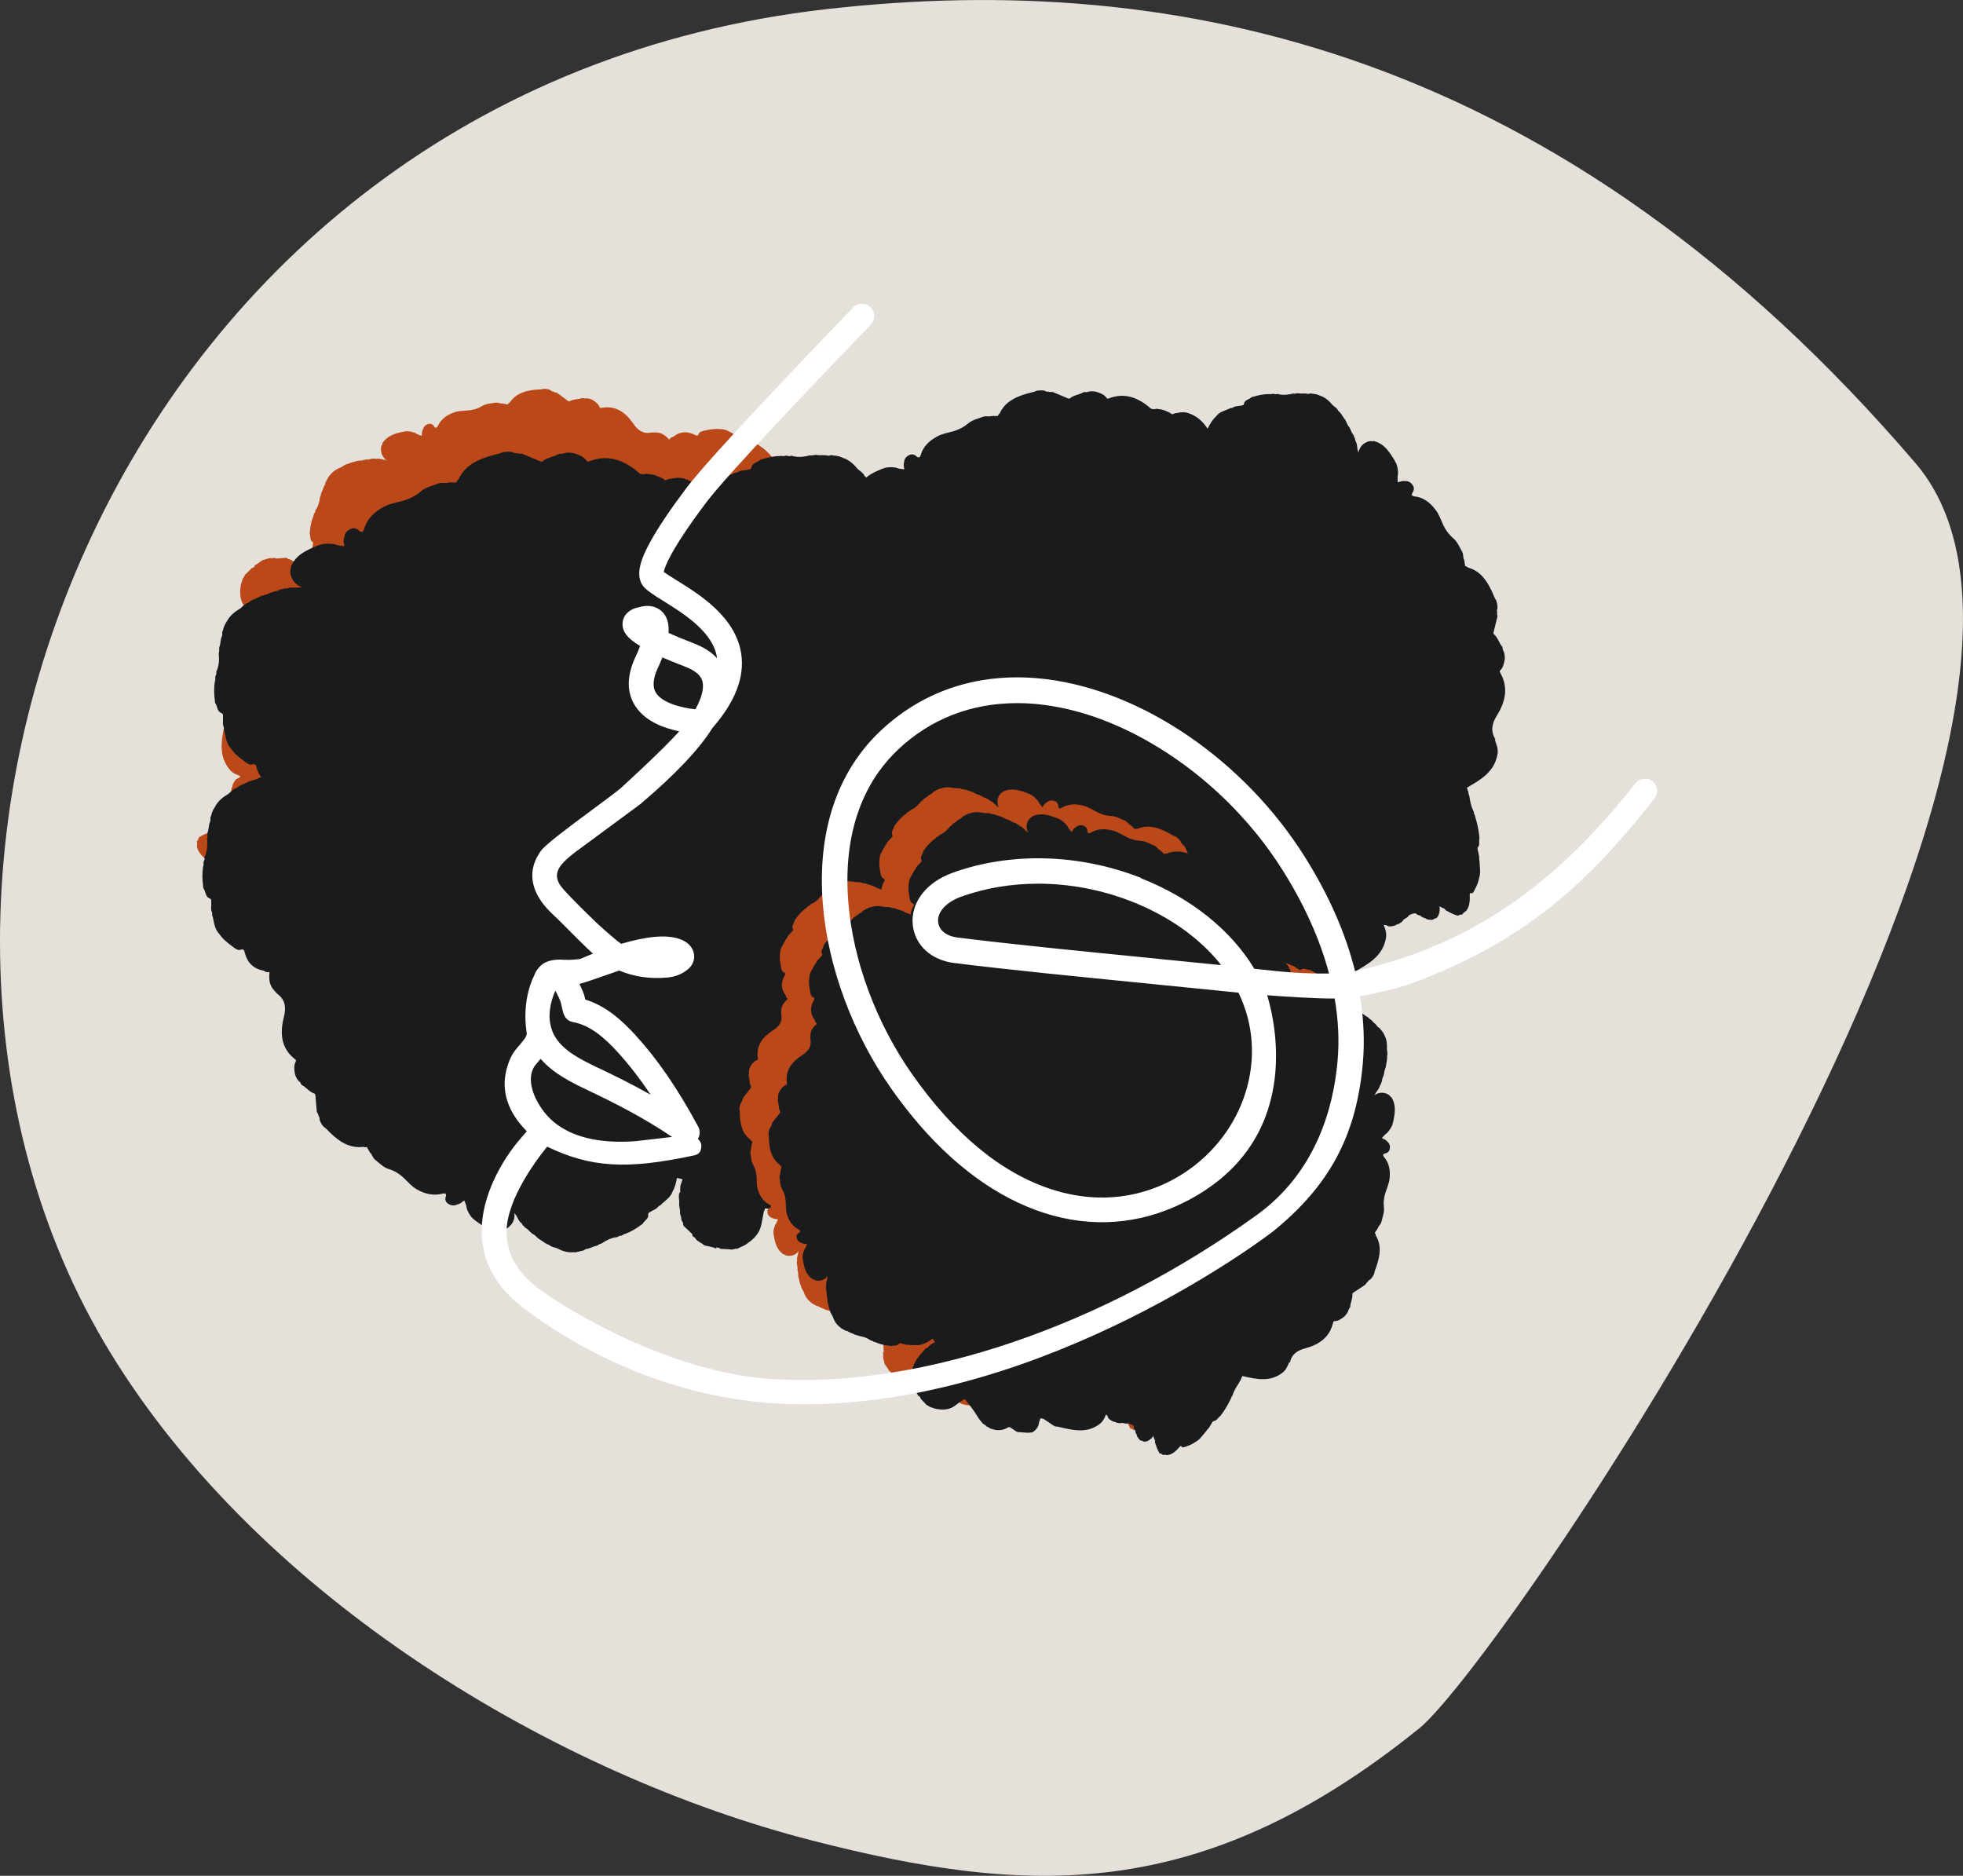 <?xml version="1.0" encoding="UTF-8"?><svg id="Ebene_2" xmlns="http://www.w3.org/2000/svg" viewBox="0 0 181.79 173.7"><rect x="0" y="0" width="181.79" height="173.7" fill="#333333" stroke="none"/><defs><style>.cls-1{fill:#fff;}.cls-2{fill:#ba4818;}.cls-3{fill:#1a1b1d;}.cls-4{fill:#e5e1da;fill-rule:evenodd;}</style></defs><g id="Grafiken"><path class="cls-4" d="m131.39,160.08c-20.19,16.28-36.22,15.47-56.15,10.36-23.68-6.06-51.13-22.39-65.08-45.28C-16.45,81.52,10.42,8.32,76.6.84c32.31-3.66,67.94,3.68,100.8,42.06,20.67,24.14-37.96,110.7-46.01,117.19Z"/><path class="cls-2" d="m28.33,90.76c.9.16,1.31.72,1.57,1.57.41,1.37,1.19,2.47,2.72,2.78.08.02.17.02.18.14.02.42.27.72.52,1.02.19.17.38.32.63.38h0c.17,0,.25.19.42.18.43.02.84.24,1.28.18.08-.01.13.03.18.1.26.38.53.75.79,1.13.07.16.28.16.35.31.1.07.22.13.26.26.18.17.39.3.62.4.29.03.56.15.84.23,1.08.31,2.14.47,3.16-.2h0c.1,0,.18-.03.24-.11h0c.16.1.33.21.49.31.25.06.42.28.67.35.51.1,1.01.29,1.55.21.48-.08.97-.03,1.44.1.51.14,1.01.36,1.55.4.83.06,1.6-.09,2.23-.68h0c.06-.03.11-.05.17-.08h0c.12.05.18.14.19.28.08.21.22.35.44.4.32.05.59-.02.79-.29.14-.11.23-.26.28-.44.03-.04.05-.08.08-.13.19.17.41.31.55.53.25.21.51.39.82.5.13.03.26.07.39.1.86.14,1.73.27,2.51-.28,0,0,0,0,0,0,.01-.02.02-.05.03-.07,0,0,0,0,0,0,.02-.02.03-.04.05-.05.14-.11.23-.26.28-.43.01-.05.02-.1.04-.15,0,0,0,0,0,0h0c.07-.33,0-.63-.16-.91-.01-.03-.03-.05-.06-.07,0,0-.01,0-.02-.01,0-.02-.01-.05-.02-.07.02.01.03.03.05.04.32.1.54.38.87.46h0c.14-.01.21.15.36.14.14.07.29.11.45.11.25.08.49.19.77.18.05.01.1.03.15.04.15.04.3.11.46.12.33,0,.66.13,1,.07.21.08.42.01.63-.02.03,0,.07-.01.1-.02h0c.48.01.94-.03,1.37-.27.1-.05.2-.1.3-.15.04,0,.05-.03.03-.06,0,0,0,0,.01,0,.13-.06.21-.17.31-.26h0c.17-.05.16-.26.31-.33h0c.21-.15.34-.37.53-.54.17-.09.17-.32.34-.41.2-.4.45-.77.82-1.04.14-.04.13-.23.27-.28h0c.16-.06.16-.27.3-.34h0c.33-.37.59-.79.79-1.25.06-.09.1-.18.08-.29.03-.27.22-.54,0-.81-.09-.13.02-.22.07-.32.11-.21.3-.38.34-.62h0c0-.13.16-.21.14-.35.15-.45.39-.89.27-1.4,0-.46-.17-.89-.33-1.31.76.12,1.53.06,2.33-.43.22-.16.4-.37.54-.61.07-.12.16-.22.2-.35.02-.06.05-.12.07-.17.19-.04.37-.1.55-.2.1-.05.2-.1.3-.15.04,0,.05-.03.03-.06,0,0,0,0,.01,0,.13-.06.21-.17.31-.26h0c.17-.05.16-.26.31-.33h0s.09-.07.13-.11c.03,0,.06-.01.1-.02,1.42-.19,2.63-.78,3.18-2.25.03-.08.05-.17.17-.16.42.04.75-.16,1.09-.35.19-.16.37-.33.48-.56h0c.02-.16.23-.21.24-.38.09-.42.37-.79.39-1.24,0-.08.06-.12.13-.16.42-.2.83-.4,1.24-.6.17-.04.2-.25.36-.3.09-.09.16-.2.3-.21.2-.15.36-.34.49-.55.07-.29.24-.53.37-.79.48-1.01.8-2.04.31-3.15h0c.02-.1,0-.18-.07-.26h0c.13-.14.26-.29.39-.43.1-.24.35-.37.45-.61.18-.49.45-.95.45-1.5,0-.49.13-.96.33-1.41.22-.48.52-.94.64-1.46.19-.81.17-1.59-.31-2.31h0c-.02-.06-.03-.12-.05-.18h0c.07-.11.17-.16.3-.14.22-.04.38-.16.46-.37.1-.3.08-.59-.16-.83-.09-.16-.22-.27-.39-.34-.04-.03-.07-.07-.11-.1.2-.16.37-.35.61-.46.24-.21.47-.44.63-.73.05-.12.11-.24.16-.37.28-.83.54-1.66.12-2.52h0s0,0,0,0c-.02-.01-.04-.03-.06-.04h0s-.03-.04-.04-.06c-.09-.16-.23-.26-.38-.35-.05-.02-.09-.04-.14-.06,0,0,0,0,0,0h0c-.31-.12-.62-.11-.93.01-.03,0-.06.03-.08.05,0,0-.01.01-.01.02-.02,0-.05,0-.07,0,.02-.01.03-.03.05-.05.15-.3.46-.47.59-.79h0c.01-.14.19-.18.19-.33.1-.13.15-.27.18-.43.12-.24.27-.46.3-.73.02-.05.04-.09.06-.14.06-.15.15-.28.19-.43.06-.33.24-.63.22-.98.11-.2.08-.41.08-.62,0-.03,0-.07,0-.1h0c.09-.47.12-.94-.05-1.4-.03-.11-.07-.22-.1-.32,0-.04-.02-.05-.05-.04,0,0,0,0,0-.01-.03-.14-.13-.24-.21-.35h0c-.03-.17-.24-.19-.28-.35h0c-.12-.22-.31-.39-.45-.6-.06-.18-.28-.22-.35-.4-.37-.27-.69-.57-.9-.98-.02-.15-.2-.17-.23-.31h0c-.04-.16-.24-.19-.29-.35h0c-.32-.38-.69-.7-1.11-.97-.08-.07-.16-.13-.27-.13-.26-.08-.5-.3-.8-.13-.15.07-.22-.06-.31-.12-.19-.14-.32-.36-.56-.44h0c-.14-.01-.19-.19-.33-.19-.42-.22-.82-.52-1.34-.49-.48-.07-.95.04-1.41.13-.2.04-.48.1-.55.29-.1.26-.25.17-.37.11-.28-.14-.55-.22-.82-.24.07-.13.12-.27.14-.42.02-.05.04-.09.06-.14.06-.15.15-.28.19-.43.06-.33.24-.63.22-.98.11-.2.08-.41.08-.62,0-.03,0-.07,0-.1h0c.09-.47.12-.94-.05-1.4-.03-.11-.07-.22-.1-.32,0-.04-.02-.05-.05-.04,0,0,0,0,0-.01-.03-.14-.13-.24-.21-.35h0c-.03-.17-.24-.19-.28-.35h0c-.12-.22-.31-.39-.45-.6-.06-.18-.28-.22-.35-.4-.37-.27-.69-.57-.9-.98-.02-.15-.2-.17-.23-.31h0c-.04-.16-.24-.19-.29-.35h0c-.32-.38-.69-.7-1.11-.97-.08-.07-.16-.13-.27-.13-.26-.08-.5-.3-.8-.13-.15.07-.22-.06-.31-.12-.19-.14-.32-.36-.56-.44h0c-.14-.01-.19-.19-.33-.19-.42-.22-.82-.52-1.34-.49-.48-.07-.95.04-1.41.13-.2.04-.48.1-.55.29-.1.26-.25.17-.37.11-.72-.36-1.39-.33-2.02.19-.18,0-.26.13-.35.25-.17-.19-.37-.37-.63-.52-.21-.1-.44-.15-.67-.14-.11,0-.23-.02-.34,0-.76.16-1.25-.18-1.69-.82-.71-1.03-1.63-1.71-2.94-1.46-.07.01-.14.04-.18-.06-.13-.35-.42-.52-.7-.7-.2-.08-.39-.14-.61-.12h0c-.13.05-.25-.08-.39-.01-.35.12-.74.07-1.07.27-.06.03-.11.01-.17-.03-.31-.24-.63-.47-.95-.7-.1-.11-.26-.04-.37-.15-.1-.03-.21-.03-.28-.14-.19-.09-.39-.12-.6-.13-.24.07-.49.06-.74.08-.94.09-1.84.31-2.46,1.21h0c-.08.03-.14.08-.16.17h0c-.16-.03-.32-.07-.48-.1-.22.04-.41-.1-.63-.08-.44.08-.88.08-1.29.33-.36.22-.77.34-1.18.39-.45.05-.9.02-1.34.17-.68.23-1.25.6-1.59,1.32t0,0s-.07.08-.11.12c-.11,0-.19-.06-.23-.17-.12-.16-.27-.23-.46-.19-.27.06-.46.21-.55.51-.08.14-.11.3-.1.47,0,.04-.02.09-.03.13-.2-.08-.41-.13-.58-.27-.26-.09-.52-.16-.79-.16-.11.02-.23.02-.34.05-.73.16-1.45.34-1.92,1.07t0,0s0,.05,0,.07c0,0,0,0,0,0,0,.02-.02.04-.03.06-.08.14-.11.3-.1.46,0,.05,0,.09.01.14,0,0,0,0,0,0,0,0,0,0,0,0,.04.3.17.54.38.73.02.02.04.04.07.04,0,0,.01,0,.02,0,.01.02.02.03.03.05-.02,0-.04-.01-.05-.02-.28.02-.54-.14-.82-.1h0c-.11.05-.21-.06-.32,0-.13-.02-.26,0-.39.06-.22.02-.45,0-.66.1-.04,0-.08,0-.13.01-.13.02-.27,0-.4.05-.27.1-.56.11-.82.27-.19,0-.34.13-.49.23-.03.02-.05.03-.08.05h0c-.38.15-.74.34-1.02.69-.07.08-.13.15-.2.23-.03.02-.03.04,0,.06,0,0,0,0-.01,0-.09.09-.12.21-.18.32h0c-.12.1-.05.27-.15.38h0c-.12.19-.17.43-.27.63-.11.13-.05.33-.16.46-.05.41-.14.81-.37,1.16-.1.08-.04.24-.14.33h0c-.11.1-.05.28-.15.39h0c-.16.42-.25.87-.28,1.32-.02.09-.03.19.01.27.05.24-.02.53.23.69.11.08.04.2.03.3-.02.22-.13.42-.1.64h0c.05.11-.07.23-.01.35,0,.44-.06.89.17,1.28.12.35.33.63.55.91-.12.09-.24.18-.37.26-.08-.15-.17-.29-.25-.44-.13-.1-.22-.26-.38-.33,0,0,0,0,0,0,.01-.02.02-.04.01-.06-.13-.27-.42-.37-.61-.57-.16-.18-.4-.23-.55-.41-.05-.03-.1-.06-.14-.09-.19-.02-.3-.23-.5-.23h0c-.14,0-.21-.16-.36-.14-.15.02-.31.03-.46.05h0c-.09,0-.18,0-.27.01-.04,0-.08.02-.11.02h0c-.1-.06-.2-.12-.32-.03-.28-.06-.53.04-.78.13-.16,0-.27.09-.39.19-.13.09-.27.19-.4.28-.1-.02-.11.07-.15.12.03.03.05.05.07.08-.02,0-.04-.01-.05-.03-.06.04-.11.08-.17.13,0,0,0,0,0,0-.03-.03-.06-.02-.08,0-.17.17-.34.35-.51.52-.11.05-.13.17-.2.25-.01.04-.02.06-.03.09-.07.05-.11.13-.13.22-.06.25-.18.49-.18.76-.08.64,0,1.24.41,1.76.2.26.4.51.6.77,0,.09.08.15.1.24,0,0,0,0,0,0-.06.02-.08.1-.15.11-.42.36-.85.72-1.31,1.04-.32.22-.65.42-.93.7-.18.12-.2.36-.38.48,0,.02,0,.03-.02.03-.01.17-.18.26-.19.43-.21.62-.18,1.22.21,1.77.07.2-.09.31-.16.46-.12.24-.36.43-.3.75,0,.4-.08.8,0,1.2,0,.13.11.2.16.3.25.28.54.46.92.47.09.03.18.06.26.09.21,0,.16.14.13.27h0c-.01.14-.12.23-.18.35-.19.34-.44.64-.59,1,0,.06,0,.12,0,.18h0c-.3,1.55-.72,3.11.48,4.5.2.2.43.34.69.43.08.03.16.07.24.1-.03.06-.06.12-.12.15-.09.05-.18.09-.28.14-.15.19-.29.38-.34.63h0c.03.11-.1.15-.08.26,0,.14-.08.25-.02.41.08.27-.11.45-.01.73.05.1-.09.12-.04.22-.05.14-.12.27-.23.38-.21.01-.33.11-.46.21-.29-.04-.34.16-.57.19-.1.04-.18.11-.26.17v.02s-.02,0-.02,0c-.12.09-.19.2-.2.35v.02s-.02,0-.02,0c.04.1-.1.13-.05.24.02.23.15.46.38.68.06.07.15.12.24.15-.04,0-.05.04-.08.05-.12.05-.23.1-.35.15-.04,0-.05.01-.03.04-.11-.04-.19-.01-.27,0-.33.13-.67.24-.94.43-.11.04-.15.12-.14.23-.05.11-.21.17-.1.35-.12.49.16.98.79,1.49.1.08.25.19.09.27-.12.07-.03.27.03.42.14.34.27.69.55,1.04.22.38.65.65,1.03.95.07.11.24.13.31.23h0c.18.17.42.25.62.38.1.06.23.11.25.22,0,.23.29.39.48.57.05.08.14.14.23.19.42.29.86.55,1.32.76h0c.15.03.27.18.42.19h0c.13.01.23.15.36.15.43.13.83.35,1.22.6.18.04.31.2.49.23.09.03.17.07.26.11-.29,1.46-.6,2.92.53,4.22.2.2.43.34.69.43.13.05.25.12.38.14Zm.86-36.76s0,0,0,0h0s0,0,0,0Zm-8.05,20.87s0,0,0,0c0,0,0,0,0,0,0,0,0,0,0,0Z"/><path class="cls-3" d="m97.56,80.57c-.57-.94-.39-1.77.18-2.69.92-1.47,1.3-3.05.36-4.7-.05-.08-.12-.17-.02-.28.36-.35.44-.82.51-1.29,0-.3-.02-.6-.16-.88h0c-.13-.15-.03-.38-.18-.52-.33-.41-.45-.96-.86-1.32-.07-.06-.07-.15-.05-.24.14-.54.26-1.08.39-1.63.09-.19-.08-.38,0-.57-.02-.15-.06-.3.03-.44.02-.3-.04-.59-.14-.88-.21-.29-.31-.63-.46-.95-.58-1.23-1.29-2.33-2.71-2.72h0c-.07-.09-.17-.14-.29-.13h0c-.04-.23-.07-.46-.11-.69-.15-.28-.08-.61-.22-.89-.32-.55-.54-1.15-1.05-1.58-.46-.38-.8-.86-1.06-1.4-.28-.58-.47-1.21-.87-1.73-.61-.8-1.36-1.39-2.4-1.49h0c-.07-.03-.14-.06-.21-.09h0c-.05-.15-.01-.28.1-.39.13-.24.15-.48,0-.72-.21-.33-.49-.52-.89-.49-.22-.04-.42,0-.62.1-.06,0-.12.02-.18.03,0-.31-.05-.62.04-.92-.01-.39-.05-.78-.2-1.15-.07-.14-.14-.29-.22-.43-.56-.9-1.13-1.79-2.26-2.06,0,0,0,0,0,0-.03,0-.06.02-.09.02,0,0,0,0,0,0-.03,0-.06,0-.09,0-.22-.04-.42,0-.62.09-.05.03-.11.06-.16.08,0,0,0,0,0,0h0c-.35.2-.58.49-.71.87-.02.04-.02.08-.01.12,0,.01,0,.02,0,.03-.02.02-.03.05-.05.07,0-.03,0-.05,0-.08-.17-.37-.09-.8-.28-1.16h0c-.12-.12-.03-.31-.16-.43-.04-.19-.13-.35-.26-.49-.13-.29-.22-.6-.44-.84-.03-.05-.05-.11-.08-.16-.09-.17-.14-.36-.26-.51-.26-.31-.41-.71-.74-.97-.1-.26-.33-.39-.52-.55-.03-.03-.06-.05-.1-.08h0c-.37-.44-.78-.84-1.34-1.03-.13-.05-.26-.1-.38-.15-.04-.03-.06-.02-.08.02,0,0,0-.01,0-.02-.15-.07-.32-.06-.49-.08h0c-.18-.11-.37.08-.55,0h0c-.3-.06-.61-.01-.92-.04-.22-.08-.43.09-.64.02-.53.14-1.06.21-1.61.08-.15-.1-.32.06-.47-.02h0c-.18-.09-.37.07-.55,0h0c-.61,0-1.2.11-1.77.29-.13.02-.25.05-.33.15-.27.18-.66.23-.73.65-.05.19-.22.16-.35.19-.28.07-.58.03-.84.19h0c-.12.12-.32.02-.44.16-.54.22-1.12.36-1.49.87-.42.38-.67.86-.92,1.35-.5-.79-1.17-1.44-2.25-1.77-.33-.07-.66-.07-.99,0-.16.03-.33.04-.48.1-.07.03-.15.05-.22.07-.19-.14-.39-.26-.62-.34-.13-.05-.26-.1-.38-.15-.04-.03-.06-.02-.08.02,0,0,0-.01,0-.02-.15-.07-.32-.06-.49-.08h0c-.18-.11-.37.08-.55,0h0c-.07-.01-.13-.02-.2-.02-.03-.03-.06-.05-.09-.08-1.31-1.14-2.81-1.77-4.58-1.1-.09.03-.19.09-.28-.03-.29-.41-.74-.56-1.2-.71-.3-.05-.6-.08-.89.02h0c-.17.11-.38-.03-.55.09-.46.26-1.02.29-1.44.64-.07.06-.16.05-.25,0-.51-.22-1.03-.43-1.54-.65-.17-.12-.38.01-.56-.09-.15,0-.31.01-.43-.1-.3-.06-.59-.05-.89,0-.32.16-.68.2-1.01.3-1.31.37-2.5.9-3.12,2.24h0c-.1.06-.17.14-.18.27h0c-.23,0-.47,0-.7,0-.3.11-.61-.02-.91.07-.59.23-1.22.35-1.72.78-.45.39-.98.65-1.55.82-.62.19-1.27.27-1.84.58-.89.48-1.58,1.12-1.85,2.13h0c-.04.06-.08.13-.12.19h0c-.16.03-.28-.03-.37-.16-.22-.17-.45-.22-.71-.12-.36.15-.59.4-.62.8-.08.21-.07.42,0,.63,0,.06,0,.12,0,.18-.3-.05-.62-.05-.9-.19-.39-.05-.78-.07-1.17.01-.15.05-.31.09-.46.15-.98.41-1.95.83-2.4,1.91h0s0,0,0,0c0,.03,0,.06,0,.09h0s-.01.06-.02.09c-.07.21-.06.42,0,.63.02.06.04.11.06.17,0,0,0,0,0,0h0c.14.38.4.65.75.84.03.02.07.03.11.03,0,0,.02,0,.03,0,.02.02.04.04.06.06-.03,0-.05,0-.08,0-.39.11-.8-.04-1.19.09h0c-.14.1-.32-.02-.46.08-.19.01-.37.08-.53.18-.31.08-.63.12-.9.3-.06.02-.12.04-.18.05-.18.06-.37.08-.55.18-.35.21-.77.29-1.07.58-.27.05-.44.26-.63.43-.03.03-.06.06-.09.08h0c-.5.3-.95.64-1.23,1.16-.07.12-.14.24-.21.35-.04.04-.03.06,0,.08,0,0-.01,0-.02,0-.1.14-.11.31-.16.47h0c-.14.15.01.37-.1.54h0c-.12.28-.11.6-.19.89-.12.2.02.44-.09.64.05.55.04,1.08-.17,1.6-.12.13,0,.32-.1.46h0c-.12.16.01.37-.09.54h0c-.09.59-.09,1.19,0,1.79,0,.13,0,.25.1.35.14.3.13.69.52.83.18.08.12.24.13.38.03.29-.06.58.05.86h0c.1.13-.02.32.09.45.13.57.18,1.17.62,1.61.32.49.79.83,1.25,1.18.2.15.47.36.7.27.31-.11.35.09.39.25.09.37.24.68.44.94-.17.04-.34.1-.5.2-.06.02-.12.04-.18.05-.18.06-.37.08-.55.18-.35.21-.77.29-1.07.58-.27.05-.44.26-.63.43-.03.03-.06.06-.09.08h0c-.5.3-.95.64-1.23,1.16-.07.12-.14.24-.21.35-.04.04-.03.06,0,.08,0,0-.01,0-.02,0-.1.14-.11.31-.16.47h0c-.14.15.01.37-.1.54h0c-.12.28-.11.6-.19.89-.12.2.02.44-.09.64.05.55.04,1.08-.17,1.6-.12.13,0,.32-.1.46h0c-.12.16.01.37-.09.54h0c-.09.59-.09,1.19,0,1.79,0,.13,0,.25.1.35.14.3.13.69.52.83.18.08.12.24.13.38.03.29-.06.58.05.86h0c.1.13-.02.32.09.45.13.57.18,1.17.62,1.61.32.49.79.83,1.25,1.18.2.15.47.36.7.27.31-.11.35.09.39.25.24.94.81,1.53,1.79,1.69.15.16.33.14.51.12-.04.31-.04.64.03.99.08.27.21.52.41.72.09.1.17.22.28.31.76.56.83,1.28.6,2.19-.37,1.47-.25,2.85,1.02,3.85.06.05.15.1.09.22-.21.4-.14.8-.07,1.2.08.24.19.47.38.65h0c.16.07.13.29.3.36.39.22.65.61,1.1.76.08.03.1.09.11.18.04.47.08.95.12,1.42-.02.18.17.27.16.45.06.11.14.22.1.36.07.25.2.46.36.65.26.16.44.4.66.61.84.79,1.75,1.43,3.07,1.27h0c.09.05.18.06.29.01h0c.1.17.19.34.29.52.21.17.24.46.44.63.42.33.78.74,1.34.91.5.15.93.42,1.3.76.4.37.74.8,1.23,1.09.75.43,1.55.65,2.47.4t0,0c.07,0,.13,0,.2,0,.09.1.09.22.02.34-.05.23,0,.43.2.58.27.19.56.26.9.09.2-.04.36-.14.5-.28.05-.03.1-.05.14-.08.09.24.21.47.22.74.12.31.26.6.49.85.1.09.2.19.31.27.73.53,1.47,1.05,2.51.89t0,0s.05-.03.07-.05c0,0,0,0,0,0,.03-.01.05-.02.08-.02.2-.04.36-.14.5-.28.04-.04.08-.08.11-.12,0,0,0,0,0,0,0,0,0,0,0,0,.25-.27.36-.58.36-.93,0-.04,0-.07-.02-.1,0,0,0-.01-.01-.02,0-.02.01-.05.02-.07,0,.02.02.04.03.06.25.24.3.61.56.83h0c.14.05.12.24.26.29.09.13.21.24.36.31.19.19.36.41.62.52.04.03.08.07.12.1.12.1.22.24.37.32.31.16.55.43.9.52.15.17.39.2.6.27.03,0,.07.02.1.03h0c.44.23.9.41,1.44.38.12,0,.25,0,.37,0,.04.01.06,0,.06-.04,0,0,0,0,.01,0,.15,0,.29-.06.44-.1h0c.19.03.3-.18.47-.17h0c.28-.05.53-.19.79-.27.21,0,.34-.21.55-.22.41-.28.85-.51,1.35-.59.16.03.25-.15.41-.14h0c.18.02.3-.18.47-.18h0c.52-.2.99-.47,1.43-.81.1-.05.2-.12.24-.23.18-.24.5-.4.44-.75-.01-.17.14-.2.25-.27.22-.15.49-.21.66-.43h0c.07-.13.27-.12.33-.27.4-.35.86-.66,1.03-1.18.22-.39.31-.81.39-1.23.18.04.35.07.52.13-.07.19-.13.39-.2.58.01.2-.06.41,0,.61,0,0,0,0-.01,0-.03,0-.05.01-.07.04-.14.33,0,.67-.03,1.01-.04.28.12.55.07.84.01.07.02.13.03.2.13.19.03.45.19.64h0c.12.12.03.32.16.43.14.13.27.25.41.38h0c.08.08.15.15.23.23.04.03.08.06.11.09h0c.02.14.05.28.23.32.16.3.46.45.74.61.12.16.3.17.48.2.19.05.38.09.58.14.06.11.15.05.23.04,0-.05.01-.09.02-.12.01.02.02.04.02.07.08.02.17.03.25.05,0,0,0,0,0,0,0,.05.02.07.07.07.29.02.59.04.88.05.13.06.26-.01.39-.02.04-.02.08-.03.11-.04.11.03.2,0,.3-.06.28-.14.59-.23.84-.45.65-.44,1.13-.99,1.28-1.78.07-.39.15-.78.22-1.17.08-.08.07-.2.14-.28,0,0,0,0,0,0,.07.04.16,0,.22.04.67.09,1.34.19,1.99.36.45.12.91.25,1.38.28.25.07.49-.1.74-.04.01-.01.03-.02.05,0,.16-.12.38-.04.54-.17.74-.31,1.25-.81,1.45-1.61.12-.22.36-.17.55-.22.32-.08.68-.02.92-.32.37-.32.79-.57,1.09-.97.13-.1.1-.26.15-.39.06-.45-.02-.86-.31-1.22-.04-.1-.08-.21-.13-.31-.16-.2,0-.26.14-.33h0c.14-.1.31-.08.47-.11.46-.1.94-.11,1.39-.26.06-.05.11-.1.17-.14h0c1.65-.96,3.41-1.83,3.71-4.03.02-.34-.03-.66-.16-.98-.04-.1-.07-.2-.1-.3.08-.02.15-.04.24,0,.12.05.23.09.35.14.29-.02.58-.04.84-.19h0c.08-.12.22-.03.31-.13.13-.11.29-.13.38-.31.18-.29.5-.27.67-.57.05-.13.18-.02.23-.15.17-.06.34-.11.53-.09.18.18.37.21.56.25.19.29.42.18.62.36.12.06.24.07.36.1h.02s.02,0,.02,0c.17.04.34.01.48-.1l.02-.02h.02c.07-.11.2,0,.26-.14.2-.2.3-.5.32-.9.02-.12,0-.23-.06-.33.04.03.08,0,.11.04.14.06.28.13.42.19.03.04.05.03.06,0,.05.13.14.18.22.24.38.19.76.42,1.14.52.12.06.23.04.32-.06.14-.05.32.06.4-.19.54-.28.76-.93.72-1.91,0-.16-.03-.37.18-.3.15.06.27-.18.36-.36.2-.4.41-.8.5-1.33.17-.5.08-1.11.05-1.7.04-.15-.07-.32-.04-.47h0c.01-.29-.1-.57-.14-.86-.02-.14-.09-.3,0-.4.21-.18.12-.58.14-.89.03-.11.02-.24-.01-.37-.07-.61-.19-1.22-.36-1.81h0c-.09-.15-.06-.38-.16-.53h0c-.09-.12-.05-.33-.15-.45-.23-.5-.34-1.04-.42-1.59-.11-.19-.07-.44-.18-.63-.04-.11-.07-.22-.1-.32,1.56-.9,3.14-1.79,3.42-3.86.02-.34-.03-.66-.16-.98-.06-.15-.09-.32-.17-.46Zm-34.17,28.6s0,0,0,0h0s0,0,0,0Zm25.44-9.35s0,0,0-.01c0,0,0,0,0,0,0,0,0,0-.01,0Z"/><path class="cls-3" d="m138.49,68.47c-.48-.79-.33-1.48.15-2.24.76-1.23,1.08-2.55.3-3.92-.04-.07-.1-.14-.01-.23.3-.29.36-.69.43-1.08,0-.25-.02-.5-.13-.73h0c-.11-.12-.03-.31-.15-.43-.27-.34-.37-.8-.72-1.1-.06-.05-.06-.12-.04-.2.11-.45.22-.9.33-1.35.08-.16-.06-.31,0-.47-.01-.13-.05-.25.03-.37.01-.25-.04-.5-.11-.73-.17-.24-.26-.53-.38-.8-.48-1.03-1.07-1.94-2.26-2.27h0c-.06-.08-.14-.12-.24-.11h0c-.03-.19-.06-.39-.09-.58-.13-.23-.06-.51-.18-.74-.26-.46-.45-.96-.87-1.31-.38-.32-.67-.72-.88-1.17-.23-.48-.39-1.01-.73-1.44-.51-.67-1.13-1.16-2-1.24h0c-.06-.02-.11-.05-.17-.07h0c-.04-.13-.01-.23.08-.33.11-.2.12-.4,0-.6-.17-.27-.41-.44-.74-.41-.18-.03-.35,0-.52.08-.05,0-.1.02-.15.02,0-.26-.04-.51.03-.77,0-.33-.04-.65-.17-.96-.06-.12-.12-.24-.19-.36-.47-.75-.94-1.49-1.89-1.72,0,0,0,0,0,0-.02,0-.05.01-.07.02,0,0,0,0,0,0-.02,0-.05,0-.07,0-.18-.03-.35,0-.52.08-.04.02-.09.05-.13.07,0,0,0,0,0,0h0c-.29.16-.48.41-.59.73-.02.03-.02.06-.01.1,0,0,0,.02,0,.02-.01.02-.03.04-.04.06,0-.02,0-.05,0-.07-.14-.31-.07-.67-.23-.97h0c-.1-.1-.03-.26-.13-.36-.04-.16-.11-.29-.22-.41-.11-.24-.18-.5-.37-.7-.02-.05-.05-.09-.07-.14-.08-.14-.12-.3-.22-.43-.22-.26-.34-.59-.62-.8-.08-.21-.27-.33-.43-.46-.03-.02-.05-.04-.08-.06h0c-.31-.37-.65-.7-1.12-.86-.11-.04-.21-.09-.32-.13-.03-.02-.05-.02-.06.01,0,0,0,0,0-.01-.13-.06-.27-.05-.4-.07h0c-.15-.09-.31.06-.46,0h0c-.25-.05-.51,0-.76-.03-.18-.07-.36.08-.54.01-.44.11-.89.17-1.34.07-.13-.08-.26.05-.39-.02h0c-.15-.08-.31.06-.46,0h0c-.5,0-1,.09-1.48.24-.11.01-.21.04-.28.13-.23.15-.55.19-.61.54-.04.16-.18.13-.29.16-.23.06-.49.02-.7.16h0c-.1.1-.27.02-.37.13-.45.19-.94.3-1.24.73-.35.31-.56.72-.77,1.12-.42-.66-.98-1.2-1.88-1.48-.28-.06-.55-.06-.82,0-.13.03-.28.03-.4.08-.06.03-.12.04-.18.06-.16-.11-.33-.21-.52-.28-.11-.04-.21-.09-.32-.13-.03-.02-.05-.02-.06.01,0,0,0,0,0-.01-.13-.06-.27-.05-.4-.07h0c-.15-.09-.31.06-.46,0h0c-.06,0-.11-.02-.17-.02-.03-.02-.05-.04-.08-.06-1.09-.95-2.34-1.48-3.82-.92-.08.03-.16.08-.23-.02-.24-.35-.62-.47-1-.59-.25-.04-.5-.06-.74.01h0c-.14.09-.32-.03-.46.07-.38.21-.85.24-1.2.53-.06.05-.13.04-.21,0-.43-.18-.86-.36-1.29-.54-.14-.1-.32.01-.47-.07-.13,0-.26.01-.36-.09-.25-.05-.49-.04-.74,0-.27.13-.56.17-.85.25-1.09.31-2.09.75-2.6,1.87h0c-.09.05-.14.12-.15.22h0c-.2,0-.39,0-.59,0-.25.09-.51-.02-.76.06-.49.19-1.02.29-1.44.65-.37.32-.82.54-1.29.69-.52.15-1.06.23-1.54.49-.74.4-1.32.93-1.55,1.78h0c-.03.05-.07.1-.1.16h0c-.13.02-.23-.03-.31-.13-.18-.14-.37-.19-.59-.1-.3.13-.5.33-.52.67-.06.17-.06.35,0,.52,0,.05,0,.1,0,.15-.25-.04-.51-.04-.75-.16-.32-.04-.65-.06-.97.01-.13.04-.26.08-.38.13-.82.34-1.62.7-2,1.59h0s0,0,0,0c0,.03,0,.05,0,.08h0s0,.05-.02.07c-.06.17-.05.35,0,.52.02.05.03.1.05.14,0,0,0,0,0,0h0c.12.32.33.54.63.7.03.02.06.03.09.03,0,0,.02,0,.02,0,.02.02.04.03.05.05-.02,0-.04,0-.07,0-.33.09-.67-.03-.99.07h0c-.12.08-.27-.02-.38.07-.16.01-.31.06-.44.15-.26.07-.53.1-.75.25-.05.01-.1.03-.15.04-.15.05-.31.07-.45.15-.29.17-.64.24-.89.48-.22.05-.36.22-.53.36-.03.02-.05.05-.08.07h0c-.42.25-.79.53-1.03.97-.06.1-.12.2-.18.29-.03.03-.02.05,0,.06,0,0,0,0-.01,0-.08.12-.09.26-.13.39h0c-.11.13,0,.31-.08.45h0c-.1.24-.09.5-.16.74-.1.17.02.36-.07.53.04.45.03.9-.14,1.33-.1.11,0,.27-.08.38h0c-.1.13.01.31-.07.45h0c-.08.49-.07.99,0,1.49,0,.11,0,.21.08.29.11.25.1.58.43.69.15.07.1.2.11.32.02.24-.05.48.04.72h0c.08.11-.02.26.07.38.11.47.15.97.52,1.34.27.41.66.7,1.04.98.17.13.39.3.59.23.26-.09.29.08.33.21.08.31.2.57.37.78-.14.04-.29.08-.41.17-.05.01-.1.03-.15.04-.15.05-.31.07-.45.15-.29.17-.64.24-.89.48-.22.05-.36.22-.53.36-.03.02-.05.05-.08.07h0c-.42.25-.79.53-1.03.97-.06.1-.12.2-.18.29-.03.03-.02.05,0,.06,0,0,0,0-.01,0-.08.12-.09.26-.13.39h0c-.11.13,0,.31-.08.45h0c-.1.24-.09.5-.16.74-.1.17.02.36-.07.53.04.45.03.9-.14,1.33-.1.11,0,.27-.08.38h0c-.1.13.01.31-.07.45h0c-.08.49-.07.99,0,1.49,0,.11,0,.21.08.29.11.25.1.58.43.69.15.07.1.2.11.32.02.24-.05.48.04.72h0c.08.11-.02.26.07.38.11.47.15.97.52,1.34.27.41.66.7,1.04.98.17.13.39.3.59.23.26-.09.29.08.33.21.2.79.68,1.27,1.49,1.41.13.13.27.11.42.1-.03.26-.03.53.03.82.07.23.18.43.34.6.08.09.14.19.23.25.63.47.69,1.07.5,1.83-.31,1.23-.21,2.38.85,3.21.05.04.13.08.08.18-.18.33-.12.67-.06,1,.07.2.15.39.32.54h0c.13.06.11.24.25.3.33.18.54.51.92.64.06.02.09.08.09.15.03.4.07.79.1,1.18-.02.15.14.23.13.37.05.09.11.18.08.3.06.2.17.38.3.55.22.14.37.34.55.51.7.66,1.46,1.19,2.56,1.06h0c.07.04.15.05.24,0h0c.08.14.16.29.24.43.17.14.2.38.36.53.35.27.65.61,1.11.76.41.13.77.35,1.08.64.34.31.62.67,1.02.91.62.36,1.29.55,2.06.33t0,0c.06,0,.11,0,.17,0,.07.09.08.18.02.29-.04.19,0,.36.16.48.22.16.47.21.75.08.17-.03.3-.12.42-.23.04-.02.08-.04.12-.07.07.2.18.39.19.62.1.26.22.5.41.71.09.07.17.16.26.22.61.44,1.22.87,2.09.74t0,0s.04-.03.06-.04c0,0,0,0,0,0,.02,0,.04-.01.07-.02.16-.03.3-.12.42-.23.03-.03.06-.07.09-.1,0,0,0,0,0,0,0,0,0,0,0,0,.2-.23.3-.49.3-.77,0-.03,0-.06-.02-.08,0,0,0-.01-.01-.02,0-.02.01-.04.02-.06,0,.02.01.04.02.05.21.2.25.5.47.69h0c.11.04.1.2.22.24.08.11.18.2.3.26.16.16.3.34.51.44.03.03.06.06.1.09.1.09.18.2.3.27.26.14.46.36.75.44.13.14.32.17.5.22.03,0,.06.02.09.02h0c.37.19.75.34,1.2.31.1,0,.21,0,.31,0,.04,0,.05,0,.05-.03,0,0,0,0,0,0,.13,0,.24-.05.36-.08h0c.16.02.25-.15.4-.14h0c.23-.04.44-.16.66-.22.17,0,.28-.18.45-.19.35-.24.71-.43,1.12-.49.13.02.21-.13.34-.11h0c.15.01.25-.15.39-.15h0c.43-.17.83-.4,1.2-.67.09-.05.16-.1.2-.19.15-.2.42-.34.37-.63-.01-.14.12-.16.21-.22.18-.12.41-.18.55-.35h0c.06-.11.22-.1.27-.22.33-.29.71-.55.86-.99.19-.33.26-.68.32-1.03.15.03.29.06.44.11-.05.16-.11.32-.16.48.01.17-.05.34,0,.51,0,0,0,0,0,0-.02,0-.04.01-.06.03-.11.28,0,.56-.03.84-.03.24.1.46.06.7,0,.06.02.11.03.17.11.16.03.38.16.53h0c.1.1.02.26.13.36.11.11.23.21.34.32h0c.06.06.13.13.19.19.03.02.06.05.09.07h0c.02.12.04.24.19.27.14.25.38.37.62.51.1.13.25.14.4.17.16.04.32.08.48.12.05.09.13.04.19.04,0-.04.01-.07.02-.1.01.02.02.04.01.06.07.01.14.03.21.04,0,0,0,0,0,0,0,.04.02.06.06.06.25.01.49.03.74.04.11.05.21-.01.32-.02.04-.01.06-.02.09-.03.09.02.17,0,.25-.05.23-.12.49-.19.7-.37.54-.36.94-.83,1.06-1.49.06-.32.12-.65.18-.97.07-.06.06-.17.12-.24,0,0,0,0,0,0,.06.03.13,0,.19.04.56.08,1.11.16,1.66.3.38.1.76.21,1.15.23.21.06.41-.09.62-.03.01-.01.02-.01.04,0,.13-.1.32-.03.45-.14.61-.26,1.04-.68,1.21-1.34.1-.19.3-.14.46-.18.26-.07.57-.02.77-.27.31-.26.66-.48.91-.8.11-.08.08-.22.12-.32.05-.37-.01-.72-.26-1.01-.04-.09-.07-.17-.11-.26-.13-.16,0-.22.12-.28h0c.12-.08.26-.07.39-.09.38-.08.78-.09,1.16-.22.05-.04.09-.08.14-.12h0c1.38-.8,2.84-1.52,3.09-3.36.02-.28-.03-.55-.13-.81-.03-.08-.06-.17-.09-.25.06-.02.13-.04.2,0,.1.04.19.08.29.12.24-.01.48-.03.7-.16h0c.07-.1.18-.02.25-.11.11-.09.24-.11.32-.26.15-.24.41-.22.56-.48.04-.11.15-.01.19-.12.14-.05.28-.09.44-.08.15.15.31.18.46.21.16.24.35.15.52.3.1.05.2.06.3.08h.02s.02,0,.02,0c.15.03.28.01.4-.08h.01s.02,0,.02,0c.06-.1.17,0,.22-.12.16-.16.25-.42.26-.75.02-.1,0-.19-.05-.28.03.02.06,0,.09.03.12.05.23.11.35.16.02.03.04.03.05,0,.05.11.11.15.18.2.32.16.63.35.95.43.1.05.19.03.27-.05.12-.04.27.05.34-.16.45-.23.64-.78.6-1.59,0-.14-.02-.31.15-.25.13.05.23-.15.3-.3.17-.33.34-.66.42-1.11.15-.42.07-.93.04-1.41.03-.13-.06-.27-.03-.39h0c.01-.24-.08-.48-.12-.72-.02-.12-.07-.25,0-.33.17-.15.1-.48.12-.75.03-.09.01-.2,0-.31-.06-.51-.16-1.01-.3-1.51h0c-.08-.13-.05-.32-.14-.44h0c-.07-.1-.04-.27-.12-.37-.19-.41-.29-.86-.35-1.33-.09-.16-.06-.37-.15-.53-.03-.09-.06-.18-.08-.27,1.3-.75,2.61-1.49,2.85-3.22.02-.28-.03-.55-.13-.81-.05-.13-.07-.27-.14-.38Zm-28.48,23.84s0,0,0,0h0s0,0,0,0Zm21.21-7.79s0,0,0-.01c0,0,0,0,0,0,0,0,0,0,0,0Z"/><path class="cls-2" d="m116.75,123.9c.16-.8.68-1.15,1.45-1.35,1.23-.33,2.23-.99,2.55-2.35.02-.07.02-.16.13-.16.37,0,.65-.22.93-.44.15-.16.29-.33.36-.55h0c0-.14.18-.22.17-.37.03-.39.24-.74.2-1.14,0-.07.03-.11.1-.15.35-.22.69-.45,1.03-.68.14-.06.15-.24.28-.3.07-.09.12-.19.24-.22.16-.15.28-.34.37-.54.03-.26.15-.5.23-.74.31-.95.48-1.9-.09-2.82h0c0-.09-.02-.16-.09-.22h0c.1-.14.19-.29.29-.43.06-.22.27-.37.33-.59.1-.45.29-.89.23-1.37-.05-.43,0-.87.13-1.29.14-.45.35-.89.4-1.37.07-.74-.03-1.43-.54-2.01h0c-.02-.05-.04-.1-.07-.15h0c.05-.11.13-.16.25-.16.19-.06.32-.18.37-.38.05-.28,0-.53-.23-.71-.1-.13-.23-.21-.38-.26-.04-.02-.07-.05-.11-.07.15-.16.28-.35.48-.47.19-.22.36-.45.47-.72.03-.11.07-.23.1-.34.15-.77.29-1.53-.18-2.25,0,0,0,0,0,0-.02-.01-.04-.02-.06-.03,0,0,0,0,0,0-.02-.01-.03-.03-.04-.05-.1-.13-.23-.21-.38-.26-.04-.01-.09-.02-.13-.04,0,0,0,0,0,0h0c-.29-.07-.56-.03-.82.11-.03.01-.05.03-.07.06,0,0,0,.01,0,.02-.02,0-.04,0-.06.01.01-.01.03-.03.04-.05.1-.28.35-.47.44-.76h0c0-.12.14-.18.13-.31.07-.12.1-.26.11-.4.08-.22.19-.43.19-.68.01-.04.03-.09.04-.13.04-.14.1-.26.12-.41.02-.3.14-.59.09-.89.08-.19.02-.37,0-.56,0-.03,0-.06-.01-.09h0c.02-.43,0-.84-.21-1.23-.04-.09-.09-.18-.13-.28,0-.04-.02-.04-.05-.03,0,0,0,0,0-.01-.05-.12-.14-.19-.22-.29h0c-.04-.14-.23-.14-.29-.28h0c-.13-.18-.32-.31-.47-.48-.08-.15-.28-.16-.35-.32-.35-.19-.68-.42-.91-.76-.03-.13-.2-.13-.24-.25h0c-.05-.14-.24-.14-.3-.28h0c-.33-.3-.69-.54-1.1-.73-.08-.06-.16-.1-.26-.08-.24-.04-.47-.21-.72-.02-.12.08-.2-.03-.29-.07-.19-.1-.33-.28-.55-.32h0c-.13,0-.19-.15-.32-.13-.4-.15-.79-.37-1.24-.28-.41,0-.79.13-1.17.26.13-.68.09-1.36-.32-2.09-.14-.21-.32-.37-.53-.5-.1-.06-.2-.15-.31-.19-.06-.02-.1-.05-.15-.07-.03-.17-.08-.33-.17-.49-.04-.09-.09-.18-.13-.28,0-.04-.02-.04-.05-.03,0,0,0,0,0-.01-.05-.12-.14-.19-.22-.29h0c-.04-.14-.23-.14-.29-.28h0s-.06-.07-.09-.11c0-.03,0-.06-.01-.09-.13-1.27-.62-2.36-1.91-2.9-.07-.03-.15-.05-.13-.16.05-.37-.12-.68-.28-.98-.14-.18-.28-.34-.49-.44h0c-.15-.03-.19-.21-.34-.23-.38-.09-.69-.36-1.09-.38-.07,0-.11-.05-.14-.12-.16-.38-.34-.75-.5-1.12-.03-.15-.21-.19-.26-.33-.08-.08-.17-.15-.18-.27-.13-.18-.29-.33-.48-.45-.25-.07-.47-.23-.7-.35-.89-.46-1.8-.77-2.8-.36h0c-.09-.02-.16,0-.23.05h0c-.13-.12-.25-.24-.38-.36-.21-.09-.32-.32-.53-.42-.43-.17-.83-.43-1.32-.45-.44-.02-.86-.14-1.25-.34-.43-.21-.82-.49-1.29-.61-.72-.19-1.42-.19-2.07.22h0c-.05.01-.11.03-.16.04h0c-.1-.07-.13-.16-.12-.27-.03-.2-.13-.35-.32-.42-.27-.1-.52-.08-.74.12-.15.07-.25.19-.32.34-.03.03-.06.06-.09.1-.14-.18-.3-.34-.39-.55-.18-.22-.38-.43-.63-.58-.11-.05-.21-.11-.32-.15-.73-.27-1.47-.53-2.25-.18h0s0,0,0,0c-.01.02-.03.04-.04.05h0s-.04.03-.06.03c-.14.07-.24.19-.32.33-.02.04-.04.08-.06.12,0,0,0,0,0,0h0c-.12.27-.11.55-.02.83,0,.03.02.05.04.07,0,0,0,.01.02.01,0,.02,0,.04,0,.06-.01-.02-.03-.03-.04-.04-.26-.14-.41-.43-.69-.55h0c-.13-.01-.16-.17-.29-.18-.11-.09-.24-.14-.37-.17-.21-.11-.4-.25-.64-.29-.04-.02-.08-.04-.12-.06-.13-.06-.24-.14-.38-.18-.29-.07-.56-.23-.87-.23-.17-.11-.37-.08-.55-.09-.03,0-.06,0-.09,0h0c-.42-.09-.83-.13-1.25,0-.1.03-.19.06-.29.08-.04,0-.04.02-.04.04,0,0,0,0-.01,0-.12.03-.21.11-.32.17h0c-.16.02-.18.21-.33.24h0c-.21.1-.36.27-.55.39-.16.05-.21.25-.37.3-.25.32-.53.6-.9.77-.13.01-.16.18-.28.2h0c-.15.03-.18.21-.32.25h0c-.35.27-.65.6-.9.96-.07.07-.12.14-.12.24-.08.23-.28.43-.14.71.06.13-.06.19-.12.27-.13.17-.33.28-.4.49h0c-.02.12-.17.16-.18.29-.21.37-.49.72-.48,1.18-.08.43,0,.85.08,1.26.03.18.07.43.24.5.23.1.14.23.08.33-.13.25-.21.49-.23.73-.12-.06-.24-.12-.37-.14-.04-.02-.08-.04-.12-.06-.13-.06-.24-.14-.38-.18-.29-.07-.56-.23-.87-.23-.17-.11-.37-.08-.55-.09-.03,0-.06,0-.09,0h0c-.42-.09-.83-.13-1.25,0-.1.03-.19.06-.29.08-.04,0-.04.02-.04.04,0,0,0,0-.01,0-.12.03-.21.11-.32.17h0c-.16.02-.18.21-.33.24h0c-.21.1-.36.27-.55.39-.16.05-.21.25-.37.3-.25.32-.53.6-.9.77-.13.01-.16.18-.28.2h0c-.15.03-.18.21-.32.25h0c-.35.27-.65.6-.9.96-.07.07-.12.14-.12.24-.08.23-.28.43-.14.71.06.13-.06.19-.12.27-.13.17-.33.28-.4.49h0c-.02.12-.17.16-.18.29-.21.37-.49.72-.48,1.18-.08.43,0,.85.08,1.26.03.18.07.43.24.5.23.1.14.23.08.33-.34.63-.33,1.23.11,1.81,0,.16.11.24.21.32-.18.15-.34.32-.48.55-.1.19-.14.39-.14.6,0,.1-.02.2,0,.3.13.68-.2,1.11-.78,1.48-.94.61-1.57,1.41-1.39,2.58,0,.06.03.13-.06.16-.31.11-.48.36-.64.61-.08.17-.14.35-.12.54h0c.05.12-.08.22-.02.34.1.32.04.66.21.97.03.05,0,.1-.03.15-.22.27-.43.55-.65.82-.1.08-.05.23-.14.32-.03.09-.04.19-.13.24-.08.17-.12.35-.13.53.06.22.04.44.05.66.05.84.23,1.65,1.01,2.23h0c.02.07.07.12.15.15h0c-.03.14-.07.28-.1.42.03.2-.1.37-.09.56.06.39.05.79.26,1.16.19.33.29.69.31,1.06.03.4,0,.81.11,1.2.18.61.5,1.13,1.13,1.45t0,0s.07.07.11.1c0,.1-.06.16-.16.2-.14.1-.21.24-.18.41.05.24.17.42.44.5.13.08.26.11.41.1.04,0,.08.02.12.03-.08.17-.12.36-.25.51-.09.23-.16.46-.16.7.01.1.01.2.03.3.12.65.26,1.3.9,1.74t0,0s.04,0,.06,0c0,0,0,0,0,0,.02,0,.04.02.05.03.13.08.26.1.41.1.04,0,.08,0,.12,0,0,0,0,0,0,0,0,0,0,0,0,0,.27-.02.48-.13.66-.32.02-.02.03-.04.04-.06,0,0,0-.01,0-.02.02,0,.03-.02.05-.03,0,.02-.01.03-.02.05.01.25-.14.48-.12.73h0c.05.1-.06.19,0,.28-.02.12,0,.23.04.35,0,.2-.01.4.07.59,0,.04,0,.08,0,.11.01.12,0,.24.04.36.08.24.08.51.22.74,0,.17.11.3.19.45.01.02.03.05.04.07h0c.12.35.28.67.58.92.07.06.13.12.2.18.02.03.03.03.05,0,0,0,0,0,0,.01.08.08.19.12.28.17h0c.09.1.25.05.34.14h0c.17.11.38.16.56.25.11.1.29.05.41.15.36.06.72.15,1.02.36.07.1.21.05.29.13h0c.09.1.25.05.35.14h0c.38.15.77.24,1.18.28.08.02.17.03.25,0,.22-.04.47.03.62-.18.08-.1.18-.03.27-.02.19.03.37.13.57.11h0c.11-.04.21.07.31.02.39,0,.79.08,1.15-.12.32-.1.58-.28.83-.47.08.11.15.22.22.33-.13.07-.26.14-.4.21-.1.12-.24.19-.31.33,0,0,0,0,0,0-.01-.01-.03-.02-.05-.01-.24.11-.34.36-.53.53-.16.13-.21.35-.38.48-.03.04-.06.08-.08.13-.02.17-.21.26-.21.44h0c0,.12-.15.18-.13.31,0,.14.02.27.03.41h0c0,.08,0,.16,0,.24,0,.03.01.07.02.1h0c-.06.09-.11.18-.04.29-.06.25.02.47.09.7-.01.15.08.25.16.35.08.12.16.24.24.36-.02.09.06.1.1.14.03-.02.05-.04.07-.06,0,.02-.01.03-.03.05.04.05.07.1.11.15,0,0,0,0,0,0-.02.03-.02.05,0,.07.15.16.3.32.45.47.04.1.15.12.22.18.03.01.06.02.08.03.04.07.11.1.19.12.22.06.44.17.67.18.57.09,1.1.03,1.58-.32.24-.17.47-.34.71-.52.08,0,.14-.07.22-.08,0,0,0,0,0,0,.02.06.09.08.1.14.31.39.62.78.89,1.2.18.29.36.59.6.84.1.16.32.19.42.35.01,0,.02,0,.03.02.15.01.23.17.37.18.55.21,1.08.19,1.59-.13.18-.06.28.09.41.16.21.12.38.33.66.29.36.02.71.09,1.07.03.12.01.18-.09.27-.13.25-.21.42-.47.44-.81.03-.08.06-.16.09-.23.01-.19.13-.14.24-.11h0c.13.02.21.11.31.17.3.18.56.41.88.56.05,0,.11,0,.16,0h0c1.37.31,2.75.73,4.02-.3.18-.17.32-.37.41-.6.03-.07.06-.14.09-.21.05.03.1.05.13.11.04.08.08.17.11.25.16.14.33.27.55.32h0c.1-.02.14.09.23.08.12,0,.22.07.36.03.24-.06.4.11.65.03.09-.04.11.08.2.04.12.05.24.11.33.21,0,.19.09.3.17.41-.04.25.14.31.15.51.03.09.09.16.15.24h.02s0,.02,0,.02c.07.11.17.18.31.19h.02s0,.02,0,.02c.09-.03.11.1.22.05.2,0,.41-.12.62-.32.07-.05.11-.13.14-.21,0,.03.04.04.04.08.04.1.09.21.13.31,0,.04,0,.04.03.03-.04.1-.02.17,0,.24.11.3.2.61.35.85.03.1.1.14.2.13.1.04.15.19.31.1.43.12.88-.12,1.35-.67.08-.09.17-.21.25-.07.05.11.24.04.37-.01.31-.11.62-.22.94-.46.35-.18.6-.56.88-.89.1-.06.12-.21.22-.27h0c.16-.15.24-.36.36-.54.06-.09.1-.2.2-.21.2,0,.36-.25.53-.41.07-.04.13-.12.18-.2.27-.36.51-.75.71-1.15h0c.03-.13.16-.23.18-.37h0c.02-.11.14-.2.15-.31.13-.38.34-.73.57-1.07.04-.16.19-.27.22-.43.03-.08.07-.15.11-.23,1.29.3,2.58.61,3.78-.36.18-.17.32-.37.41-.6.05-.11.11-.22.14-.33Zm-32.75-1.8s0,0,0,0h0s0,0,0,0Zm18.38,7.77s0,0,0,0c0,0,0,0,0,0,0,0,0,0,0,0Z"/><path class="cls-3" d="m119.45,126.2c.16-.8.68-1.15,1.45-1.35,1.23-.33,2.23-.99,2.55-2.35.02-.07.02-.16.13-.16.37,0,.65-.22.93-.44.15-.16.29-.33.36-.55h0c0-.14.18-.22.17-.37.03-.39.24-.74.2-1.14,0-.07.03-.11.1-.15.35-.22.69-.45,1.03-.68.14-.06.15-.24.28-.3.07-.09.12-.19.24-.22.16-.15.28-.34.37-.54.03-.26.15-.5.23-.74.31-.95.48-1.9-.09-2.82h0c0-.09-.02-.16-.09-.22h0c.1-.14.19-.29.29-.43.06-.22.27-.37.33-.59.1-.45.29-.89.23-1.37-.05-.43,0-.87.13-1.29.14-.45.35-.89.4-1.37.07-.74-.03-1.43-.54-2.01h0c-.02-.05-.04-.1-.07-.15h0c.05-.11.13-.16.25-.16.19-.06.32-.18.37-.38.05-.28,0-.53-.23-.71-.1-.13-.23-.21-.38-.26-.04-.02-.07-.05-.11-.07.15-.16.28-.35.48-.47.19-.22.36-.45.47-.72.03-.11.07-.23.1-.34.15-.77.29-1.53-.18-2.25,0,0,0,0,0,0-.02-.01-.04-.02-.06-.03,0,0,0,0,0,0-.02-.01-.03-.03-.04-.05-.1-.13-.23-.21-.38-.26-.04-.01-.09-.02-.13-.04,0,0,0,0,0,0h0c-.29-.07-.56-.03-.82.11-.03.01-.05.03-.07.06,0,0,0,.01,0,.02-.02,0-.04,0-.06.01.01-.01.03-.03.04-.05.1-.28.35-.47.44-.76h0c0-.12.14-.18.13-.31.07-.12.1-.26.11-.4.08-.22.19-.43.19-.68.01-.04.03-.09.04-.13.04-.14.1-.26.12-.41.02-.3.14-.59.09-.89.08-.19.02-.37,0-.56,0-.03,0-.06-.01-.09h0c.02-.43,0-.84-.21-1.23-.04-.09-.09-.18-.13-.28,0-.04-.02-.04-.05-.03,0,0,0,0,0-.01-.05-.12-.14-.19-.22-.29h0c-.04-.14-.23-.14-.29-.28h0c-.13-.18-.32-.31-.47-.48-.08-.15-.28-.16-.35-.32-.35-.19-.68-.42-.91-.76-.03-.13-.2-.13-.24-.25h0c-.05-.14-.24-.14-.3-.28h0c-.33-.3-.69-.54-1.1-.73-.08-.06-.16-.1-.26-.08-.24-.04-.47-.21-.72-.02-.12.08-.2-.03-.29-.07-.19-.1-.33-.28-.55-.32h0c-.13,0-.19-.15-.32-.13-.4-.15-.79-.37-1.24-.28-.41,0-.79.13-1.17.26.13-.68.09-1.36-.32-2.09-.14-.21-.32-.37-.53-.5-.1-.06-.2-.15-.31-.19-.06-.02-.1-.05-.15-.07-.03-.17-.08-.33-.17-.49-.04-.09-.09-.18-.13-.28,0-.04-.02-.04-.05-.03,0,0,0,0,0-.01-.05-.12-.14-.19-.22-.29h0c-.04-.14-.23-.14-.29-.28h0s-.06-.07-.09-.11c0-.03,0-.06-.01-.09-.13-1.27-.62-2.36-1.91-2.9-.07-.03-.15-.05-.13-.16.05-.37-.12-.68-.28-.98-.14-.18-.28-.34-.49-.44h0c-.15-.03-.19-.21-.34-.23-.38-.09-.69-.36-1.09-.38-.07,0-.11-.05-.14-.12-.16-.38-.34-.75-.5-1.12-.03-.15-.21-.19-.26-.33-.08-.08-.17-.15-.18-.27-.13-.18-.29-.33-.48-.45-.25-.07-.47-.23-.7-.35-.89-.46-1.8-.77-2.8-.36h0c-.09-.02-.16,0-.23.05h0c-.13-.12-.25-.24-.38-.36-.21-.09-.32-.32-.53-.42-.43-.17-.83-.43-1.32-.45-.44-.02-.86-.14-1.25-.34-.43-.21-.82-.49-1.29-.61-.72-.19-1.42-.19-2.07.22h0c-.05.01-.11.03-.16.04h0c-.1-.07-.13-.16-.12-.27-.03-.2-.13-.35-.32-.42-.27-.1-.52-.08-.74.12-.15.07-.25.19-.32.34-.03.03-.06.06-.09.1-.14-.18-.3-.34-.39-.55-.18-.22-.38-.43-.63-.58-.11-.05-.21-.11-.32-.15-.73-.27-1.47-.53-2.25-.18h0s0,0,0,0c-.01.02-.03.04-.04.05h0s-.04.03-.06.03c-.14.07-.24.19-.32.33-.02.04-.04.08-.06.12,0,0,0,0,0,0h0c-.12.27-.11.55-.02.83,0,.03.02.05.04.07,0,0,0,.01.02.01,0,.02,0,.04,0,.06-.01-.02-.03-.03-.04-.04-.26-.14-.41-.43-.69-.55h0c-.13-.01-.16-.17-.29-.18-.11-.09-.24-.14-.37-.17-.21-.11-.4-.25-.64-.29-.04-.02-.08-.04-.12-.06-.13-.06-.24-.14-.38-.18-.29-.07-.56-.23-.87-.23-.17-.11-.37-.08-.55-.09-.03,0-.06,0-.09,0h0c-.42-.09-.83-.13-1.25,0-.1.03-.19.06-.29.08-.04,0-.04.02-.04.04,0,0,0,0-.01,0-.12.03-.21.11-.32.17h0c-.16.02-.18.21-.33.24h0c-.21.1-.36.27-.55.39-.16.05-.21.25-.37.3-.25.32-.53.6-.9.77-.13.01-.16.18-.28.2h0c-.15.03-.18.21-.32.25h0c-.35.27-.65.6-.9.96-.07.07-.12.14-.12.24-.08.23-.28.43-.14.71.06.13-.06.19-.12.27-.13.17-.33.28-.4.49h0c-.02.12-.17.16-.18.29-.21.37-.49.72-.48,1.18-.08.43,0,.85.08,1.26.03.18.07.43.24.5.23.1.14.23.08.33-.13.25-.21.49-.23.73-.12-.06-.24-.12-.37-.14-.04-.02-.08-.04-.12-.06-.13-.06-.24-.14-.38-.18-.29-.07-.56-.23-.87-.23-.17-.11-.37-.08-.55-.09-.03,0-.06,0-.09,0h0c-.42-.09-.83-.13-1.25,0-.1.03-.19.06-.29.08-.04,0-.04.02-.04.04,0,0,0,0-.01,0-.12.03-.21.11-.32.17h0c-.16.02-.18.21-.33.24h0c-.21.1-.36.27-.55.39-.16.05-.21.25-.37.3-.25.32-.53.6-.9.77-.13.01-.16.18-.28.2h0c-.15.03-.18.21-.32.25h0c-.35.27-.65.6-.9.96-.07.07-.12.14-.12.24-.08.23-.28.43-.14.71.06.13-.06.19-.12.27-.13.17-.33.28-.4.49h0c-.02.12-.17.16-.18.29-.21.37-.49.72-.48,1.18-.08.43,0,.85.08,1.26.03.18.07.43.24.5.23.1.14.23.08.33-.34.63-.33,1.23.11,1.81,0,.16.11.24.21.32-.18.15-.34.32-.48.55-.1.19-.14.39-.14.6,0,.1-.02.2,0,.3.13.68-.2,1.11-.78,1.48-.94.61-1.57,1.41-1.39,2.58,0,.06.03.13-.06.16-.31.11-.48.36-.64.61-.08.17-.14.35-.12.54h0c.05.12-.08.22-.02.34.1.32.04.66.21.97.03.05,0,.1-.03.15-.22.27-.43.55-.65.82-.1.08-.05.23-.14.32-.03.09-.04.19-.13.24-.08.17-.12.35-.13.53.06.22.04.44.05.66.05.84.23,1.65,1.01,2.23h0c.02.07.07.12.15.15h0c-.03.14-.07.28-.1.42.03.2-.1.37-.09.56.06.39.05.79.26,1.16.19.33.29.69.31,1.06.03.4,0,.81.11,1.2.18.61.5,1.13,1.13,1.45t0,0s.07.07.11.1c0,.1-.06.16-.16.2-.14.1-.21.24-.18.41.05.24.17.42.44.5.13.08.26.11.41.1.04,0,.08.02.12.03-.08.17-.12.36-.25.51-.09.23-.16.46-.16.7.01.1.01.2.03.3.12.65.26,1.3.9,1.74t0,0s.04,0,.06,0c0,0,0,0,0,0,.02,0,.04.02.05.03.13.08.26.1.41.1.04,0,.08,0,.12,0,0,0,0,0,0,0,0,0,0,0,0,0,.27-.02.48-.13.66-.32.02-.02.03-.04.04-.06,0,0,0-.01,0-.02.02,0,.03-.02.05-.03,0,.02-.01.03-.02.05.01.25-.14.48-.12.73h0c.05.1-.06.19,0,.28-.02.12,0,.23.04.35,0,.2-.01.4.07.59,0,.04,0,.08,0,.11.01.12,0,.24.04.36.08.24.08.51.22.74,0,.17.11.3.19.45.01.02.03.05.04.07h0c.12.35.28.67.58.92.07.06.13.12.2.18.02.03.03.03.05,0,0,0,0,0,0,.01.08.08.19.12.28.17h0c.09.1.25.05.34.14h0c.17.11.38.16.56.25.11.1.29.05.41.15.36.06.72.15,1.02.36.07.1.21.05.29.13h0c.09.1.25.05.35.14h0c.38.15.77.24,1.18.28.08.02.17.03.25,0,.22-.04.47.03.62-.18.08-.1.18-.03.27-.02.19.03.37.13.57.11h0c.11-.04.21.07.31.02.39,0,.79.08,1.15-.12.32-.1.58-.28.83-.47.08.11.15.22.22.33-.13.07-.26.14-.4.21-.1.12-.24.19-.31.33,0,0,0,0,0,0-.01-.01-.03-.02-.05-.01-.24.11-.34.36-.53.53-.16.13-.21.35-.38.48-.03.04-.06.08-.08.13-.02.17-.21.26-.21.44h0c0,.12-.15.18-.13.31,0,.14.02.27.03.41h0c0,.08,0,.16,0,.24,0,.03.01.07.02.1h0c-.06.09-.11.18-.04.29-.06.25.02.47.09.7-.01.15.08.25.16.35.08.12.16.24.24.36-.02.09.06.1.1.14.03-.02.05-.04.07-.06,0,.02-.01.03-.03.05.04.05.07.1.11.15,0,0,0,0,0,0-.02.03-.02.05,0,.07.15.16.3.32.45.47.04.1.15.12.22.18.03.01.06.02.08.03.04.07.11.1.19.12.22.06.44.17.67.18.57.09,1.1.03,1.58-.32.24-.17.47-.34.71-.52.08,0,.14-.07.22-.08,0,0,0,0,0,0,.02.06.09.08.1.14.31.39.62.78.89,1.2.18.29.36.59.6.84.1.16.32.19.42.35.01,0,.02,0,.03.02.15.01.23.17.37.18.55.21,1.08.19,1.59-.13.18-.06.28.09.41.16.21.12.38.33.66.29.36.02.71.09,1.07.03.12.01.18-.09.27-.13.25-.21.42-.47.44-.81.03-.08.06-.16.09-.23.01-.19.13-.14.24-.11h0c.13.02.21.11.31.17.3.18.56.41.88.56.05,0,.11,0,.16,0h0c1.37.31,2.75.73,4.02-.3.18-.17.32-.37.41-.6.03-.07.06-.14.09-.21.05.03.1.05.13.11.04.08.08.17.11.25.16.14.33.27.55.32h0c.1-.02.14.09.23.08.12,0,.22.07.36.03.24-.06.4.11.65.03.09-.04.11.08.2.04.12.05.24.11.33.21,0,.19.09.3.17.41-.04.25.14.31.15.51.03.09.09.16.15.24h.02s0,.02,0,.02c.07.11.17.18.31.19h.02s0,.02,0,.02c.09-.03.11.1.22.05.2,0,.41-.12.62-.32.07-.05.11-.13.14-.21,0,.03.04.04.04.08.04.1.09.21.13.31,0,.04,0,.04.03.03-.04.1-.02.17,0,.24.11.3.2.61.35.85.03.1.1.14.2.13.1.04.15.19.31.1.43.12.88-.12,1.35-.67.08-.09.17-.21.25-.07.05.11.24.04.37-.01.31-.11.62-.22.94-.46.35-.18.6-.56.88-.89.1-.06.12-.21.22-.27h0c.16-.15.24-.36.36-.54.06-.09.1-.2.2-.21.2,0,.36-.25.53-.41.07-.04.13-.12.18-.2.27-.36.51-.75.71-1.15h0c.03-.13.16-.23.18-.37h0c.02-.11.14-.2.15-.31.13-.38.34-.73.57-1.07.04-.16.19-.27.22-.43.03-.08.07-.15.11-.23,1.29.3,2.58.61,3.78-.36.18-.17.32-.37.41-.6.05-.11.11-.22.14-.33Zm-32.75-1.8s0,0,0,0h0s0,0,0,0Zm18.38,7.77s0,0,0,0c0,0,0,0,0,0,0,0,0,0,0,0Z"/><path class="cls-1" d="m153.05,72.35c-.49-.39-1.21-.3-1.6.19-7.64,9.73-15.66,15.1-25.96,17.39-.88-3.53-2.45-7.09-4.67-10.61-5.56-8.84-14.93-15.29-23.86-16.42-5.97-.75-11.3.9-15.42,4.78-4.02,3.8-5.87,9.34-5.34,16.03.46,5.82,2.79,12.08,6.38,17.16.61.86,1.23,1.68,1.86,2.45,7.47,9.16,16.87,12.17,25.16,8.05,11.2-5.56,8.48-16.82,7.75-19.21,1.26.1,4.6.33,6.25.3.35,2.02.44,4,.26,5.89-.39,4.28-2.01,10.22-7.47,14.16-14.37,10.36-31.12,16.04-44.81,15.2-9.55-.59-19.18-6.46-21.8-8.46-1.76-1.35-2.73-2.96-2.86-4.79-.22-2.94,2.43-6.65,3.75-8.28,4.03,1.94,7.36,2.14,13.52.83.39-.08.77-.22.76-.93,0-.24-.15-.46-.32-.62.21-.34.23-.77.03-1.13-1.93-3.58-3.8-6.29-5.88-8.55-1.1-1.19-2.6-2.62-4.58-3.22-.06-.28-.09-.39-.11-.45-.09-.27-.29-.7-.43-1,.6-.16,1.64-.52,2.89-.96.31-.11.59-.21.79-.28,1.37.58,2.88.8,4.47.65.71-.06,1.36-.32,1.88-.75.62-.5.78-1.31.37-1.98-.49-.81-1.69-1.18-3.37-1.04-.92.08-1.99.3-3.17.65-.53-.37-2.17-1.81-2.68-2.34-.08-.08-.25-.25-.47-.46-.7-.68-2.32-2.28-2.57-2.75-.58-1.1-.09-1.86,2.29-3.54l5.2-3.84c3.21-2.71,5.47-5.1,6.69-7.06,2.08-2.38,2.98-4.67,2.67-6.82-.49-3.43-3.79-5.49-5.98-6.85-.47-.29-.92-.57-1.2-.78.08-.43.6-2,3.94-6.44,1.95-2.6,10.75-11.79,14.07-15.25.7-.73,1.14-1.2,1.2-1.25.41-.47.36-1.19-.11-1.61-.47-.41-1.19-.37-1.6.1l-.13.14c-3.01,3.12-13,13.53-15.24,16.5-1.51,2-2.64,3.68-3.36,4.99-.81,1.46-1.6,3.28-.5,4.33.39.37.98.74,1.74,1.21,1.83,1.14,4.58,2.85,4.92,5.23,0,.01,0,.03,0,.04-.52-.57-1.24-1.03-2.16-1.38-.89-.34-1.67-.66-2.33-.96.06-.78-.1-1.4-.47-1.84-.31-.36-1.02-.91-2.31-.53-.82.15-1.4.7-1.47,1.4-.08.8.41,1.46,1.62,2.18-.12.34-.27.68-.42.99-.82,1.75-.84,3.27-.06,4.52.9,1.44,2.64,2.09,4.1,2.39-1.54,1.75-5.38,5.23-5.42,5.27-.32.28-1.27.98-2.36,1.79-2.58,1.91-4.59,3.41-5.02,4-.95,1.3-1.06,2.72-.32,4.12.5.94,1.23,1.61,1.94,2.27.04.03.23.23.51.51.75.76,2.11,2.12,2.68,2.63-.35.14-.71.29-1.07.45-.22.1-1.2.14-1.5.12-.54-.03-1.37-.08-2.05.37-.54.37-.77.93-.82,1.09-.05.09-1.17,2.17-.7,5.28.04.27-.08.48-.59,1.08l-.08.09c-.26.3-.55.63-.75,1.04-1.71,3.58.61,6.06,1.38,6.87.02.02.04.04.06.07,0,0-.01.01-.02.02-.4.44-1.34,1.47-2.17,2.86-1.83,3.04-2.08,5.47-1.97,6.97.19,2.5,1.45,4.66,3.75,6.43,3.37,2.58,10.45,7.13,20.04,8.55,2,.29,4.03.44,6.03.44,22.61,0,43.24-15.84,43.43-16,5.22-4.22,7.71-8.85,8.32-15.48.19-2.03.1-4.14-.25-6.29.88-.17,3.4-.7,4.78-1.21,10.61-3.92,16.47-9.46,22.49-17.12.39-.49.3-1.21-.19-1.6Zm-40.1,16.85c.05.06.09.11.13.17-1.84-.18-3.64-.36-5.42-.54l-.75-.08c-7.2-.71-13.43-1.33-18.27-1.94-1-.13-1.68-.67-1.76-1.42-.1-.93.74-1.86,2.14-2.36,2.23-.8,4.64-1.2,7.11-1.2,2.9,0,5.87.55,8.67,1.65,3.36,1.32,6.18,3.29,8.15,5.71Zm-7.29-7.91c-5.71-2.24-12.07-2.41-17.44-.47-2.47.89-3.91,2.79-3.69,4.85.21,1.86,1.7,3.23,3.81,3.5,4.91.62,11.14,1.23,18.36,1.95,2.6.26,5.26.52,7.99.8.19.38.35.77.49,1.15,2.25,6.06-.63,13.04-6.68,16.23-2.38,1.25-6.24,2.41-11.12.83-4.64-1.5-8.97-5.07-12.87-10.6-3.35-4.75-5.52-10.58-5.95-15.99-.6-7.52,2.17-11.83,4.6-14.12,3.01-2.85,6.79-4.31,11.04-4.31.8,0,1.62.05,2.45.16,4.05.51,8.29,2.25,12.27,5.02,2.77,1.92,5.25,4.23,7.39,6.85.91,1.11,1.74,2.28,2.49,3.47,2,3.18,3.44,6.38,4.28,9.54-1.47.02-2.98-.04-4.51-.19l-2.41-.25c-2.17-3.6-5.9-6.58-10.51-8.39Zm-56.27,17.63c.11-.21.31-.44.53-.7.05-.06.1-.12.15-.17,1.21,1.4,2.94,2.23,4.48,2.96,2.37,1.13,5.1,2.51,7.69,4.27l-3.44.4c-3.33.23-5.89-.39-7.59-1.85-.73-.62-1.38-1.54-1.74-2.44-.27-.67-.5-1.65-.07-2.48Zm6.14.03c-1.67-.8-3.39-1.62-4.18-3.04-.28-.5-.44-1.12-.46-1.76,0-.96.27-1.81.54-2.41.01.03.03.05.04.07l.08.15c.15.28.29.58.38.86.01.04.04.15.08.34l.1.43c.07.28.22.93.97,1.06,1.65.29,3.02,1.59,4.04,2.69,1.09,1.19,2.12,2.51,3.13,4.03-1.69-.95-3.3-1.75-4.71-2.42Zm5.4-37.12c.09-.18.25-.52.41-.95.61.26,1.3.54,2.1.85,1.48.56,1.6,1.25,1.64,1.51.1.61-.14,1.47-.68,2.44-1.37-.14-3.08-.61-3.65-1.52-.35-.55-.28-1.34.18-2.33Z"/></g></svg>